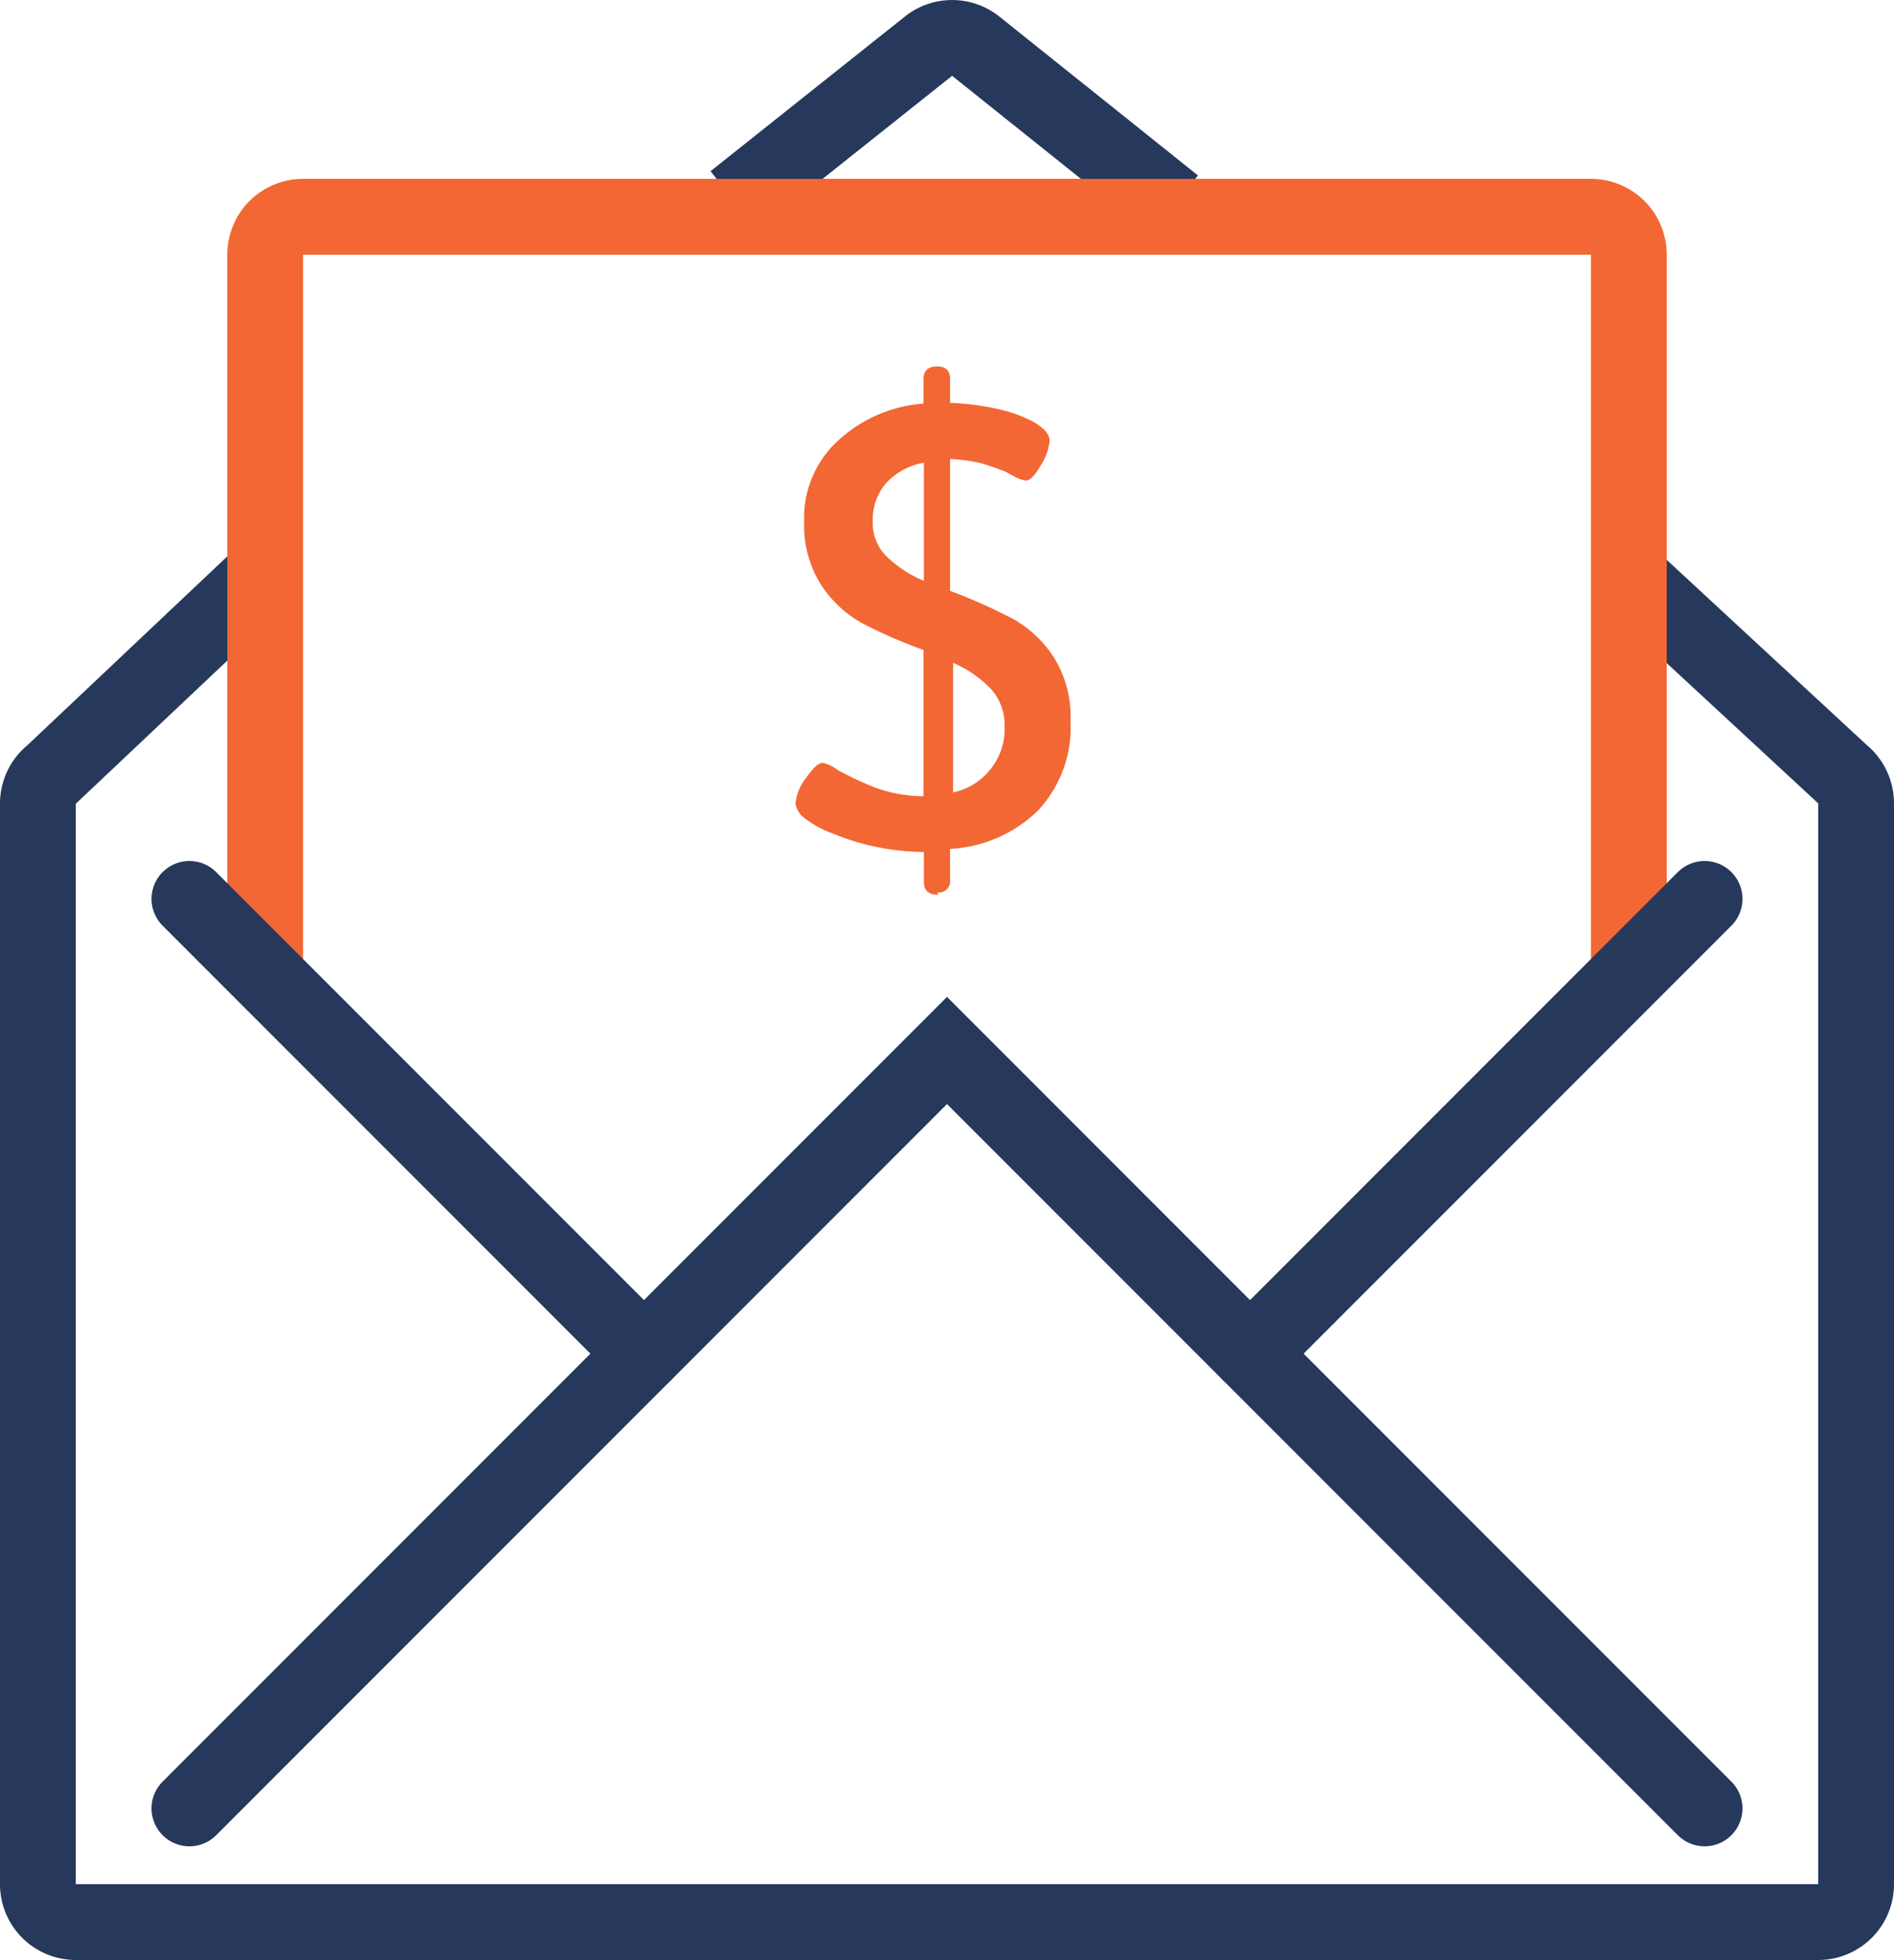 <svg xmlns="http://www.w3.org/2000/svg" viewBox="0 0 50 51.72"><defs><style>.cls-1,.cls-3,.cls-4{fill:none;stroke-miterlimit:10;stroke-width:2px;}.cls-1,.cls-3{stroke:#26395c;}.cls-1{stroke-linecap:round;}.cls-2{fill:#f26733;}.cls-4{stroke:#f26733;}</style></defs><g id="Layer_2" data-name="Layer 2"><g id="design"><polyline class="cls-1" points="5 47.72 25 27.72 45 47.72"/><path class="cls-2" d="M24.77,23.61c-.26,0-.38-.11-.38-.34v-.79A6.35,6.35,0,0,1,22,22a2.82,2.82,0,0,1-.76-.41A.6.6,0,0,1,21,21.2a1.3,1.3,0,0,1,.27-.66c.19-.27.33-.41.45-.41a1,1,0,0,1,.38.18,8.33,8.33,0,0,0,1.05.49,3.76,3.76,0,0,0,1.23.21V17.15a13,13,0,0,1-1.63-.71,3.1,3.1,0,0,1-1.07-1,2.92,2.92,0,0,1-.45-1.68,2.75,2.75,0,0,1,.87-2.11,3.73,3.73,0,0,1,2.28-1v-.65q0-.33.36-.33h0c.23,0,.34.11.34.33v.63a7.29,7.29,0,0,1,1.2.15,3.73,3.73,0,0,1,1,.35c.29.17.43.34.43.5a1.46,1.46,0,0,1-.23.64c-.15.27-.29.41-.4.41a.81.81,0,0,1-.27-.09l-.26-.14a6.49,6.49,0,0,0-.7-.24,5.17,5.17,0,0,0-.77-.1v3.48a14.84,14.84,0,0,1,1.66.74,3.08,3.08,0,0,1,1.07,1,2.94,2.94,0,0,1,.45,1.7,3.2,3.2,0,0,1-.87,2.37,3.58,3.58,0,0,1-2.31,1v.81a.3.3,0,0,1-.34.34Zm-.38-11.4a1.77,1.77,0,0,0-1,.54,1.48,1.48,0,0,0-.35,1,1.25,1.25,0,0,0,.35.92,3.33,3.33,0,0,0,1,.66Zm1.74,8.11a1.68,1.68,0,0,0,.39-1.14,1.41,1.41,0,0,0-.36-1,3.08,3.08,0,0,0-1-.69v3.42A1.68,1.68,0,0,0,26.13,20.32Z"/><path class="cls-3" d="M42.87,15.09l5.76,5.33a1,1,0,0,1,.37.78V49.72a1,1,0,0,1-1,1H2a1,1,0,0,1-1-1V21.2a1,1,0,0,1,.38-.78l5.38-5.08"/><path class="cls-3" d="M19.38,5.3l5.13-4.08a1,1,0,0,1,1.25,0L31,5.41"/><path class="cls-4" d="M7,25.72v-19a1,1,0,0,1,1-1H42a1,1,0,0,1,1,1v19"/><line class="cls-1" x1="17" y1="35.72" x2="5" y2="23.72"/><line class="cls-1" x1="45" y1="23.72" x2="33" y2="35.72"/></g></g></svg>